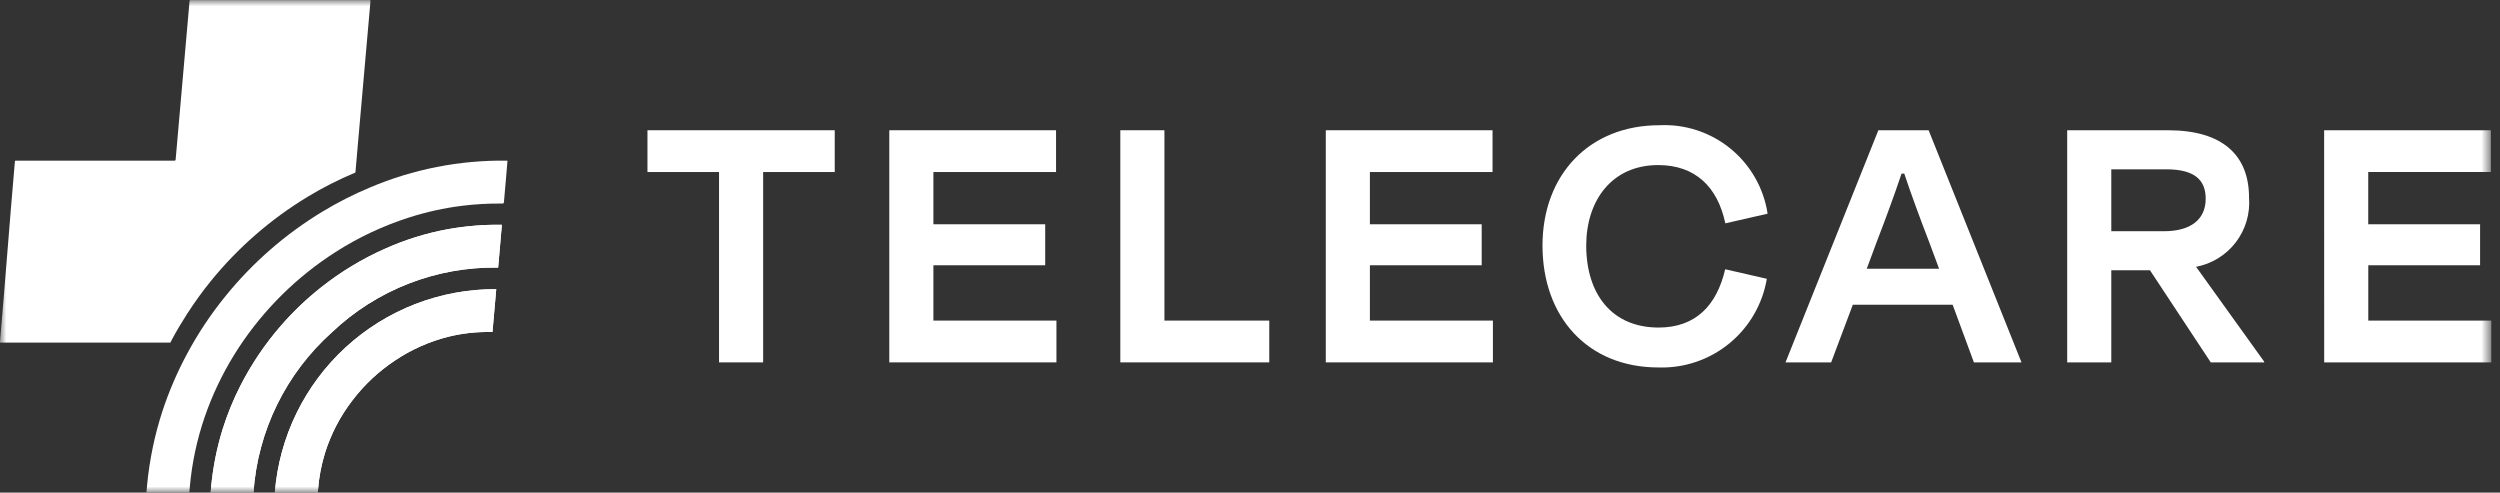 <svg width="203" height="40" viewBox="0 0 203 40" fill="none" xmlns="http://www.w3.org/2000/svg">
<rect x="0" y="0" width="203" height="40" fill="#333333" stroke="none"/>
<path d="M52.574 10.576H67.78V13.969H61.967V29.425H58.386V13.969H52.574V10.576Z" fill="white"/>
<path d="M72.211 10.576H85.751V13.969H75.792V18.211H84.87V21.54H75.792V26.032H85.783V29.425H72.211V10.576Z" fill="white"/>
<path d="M94.551 26.032H103.064V29.425H90.97V10.576H94.551V26.032Z" fill="white"/>
<path d="M107.654 10.576H121.194V13.969H111.235V18.211H120.313V21.54H111.235V26.032H121.224V29.425H107.654V10.576Z" fill="white"/>
<mask id="mask0_1_25" style="mask-type:luminance" maskUnits="userSpaceOnUse" x="0" y="0" width="203" height="40">
<path d="M202.29 0H0V40H202.29V0Z" fill="white"/>
</mask>
<g mask="url(#mask0_1_25)">
<path d="M158.554 24.744H150.449L148.69 29.425H144.984L152.522 10.577H156.605L164.145 29.425H160.281L158.554 24.744ZM151.58 21.823H157.454L156.637 19.623C155.947 17.834 155.223 15.886 154.626 14.094H154.407C153.807 15.886 153.087 17.833 152.396 19.623L151.58 21.823Z" fill="white"/>
<path d="M174.579 21.948H171.437V29.425H167.856V10.577H176.056C180.486 10.577 182.622 12.619 182.622 16.043C182.723 17.345 182.34 18.639 181.547 19.676C180.753 20.713 179.605 21.422 178.322 21.665L183.851 29.365V29.428H179.516L174.579 21.948ZM171.437 13.748V18.775H175.708C177.876 18.775 179.102 17.832 179.102 16.136C179.102 14.628 178.221 13.748 175.896 13.748H171.437Z" fill="white"/>
<path d="M188.72 10.576H202.26V13.969H192.301V18.211H201.383V21.54H192.305V26.032H202.294V29.425H188.724L188.72 10.576Z" fill="white"/>
<path d="M20.581 39.992H17.107C17.119 39.838 17.129 39.692 17.144 39.54C17.292 37.955 17.603 36.389 18.072 34.868C18.451 33.654 18.932 32.474 19.51 31.341C20.411 29.572 21.526 27.92 22.831 26.423C23.825 25.285 24.922 24.241 26.109 23.305C27.681 22.065 29.402 21.025 31.231 20.211C32.871 19.472 34.594 18.935 36.363 18.611C37.778 18.358 39.214 18.238 40.651 18.251C40.679 18.251 40.708 18.251 40.751 18.259C40.651 19.416 40.551 20.567 40.451 21.729C35.436 21.641 30.587 23.529 26.951 26.984C23.215 30.326 20.93 34.993 20.581 39.994" fill="white"/>
<path d="M22.316 39.997C22.674 35.483 24.727 31.271 28.062 28.208C31.396 25.144 35.767 23.455 40.295 23.48C40.195 24.636 40.095 25.791 39.989 26.961H39.821C38.666 26.938 37.513 27.068 36.392 27.346C34.846 27.737 33.38 28.392 32.058 29.282C30.739 30.159 29.577 31.249 28.618 32.509C27.633 33.787 26.881 35.228 26.395 36.766C26.09 37.75 25.898 38.765 25.822 39.792C25.802 40.045 25.822 39.992 25.605 39.992C24.557 39.992 23.505 39.992 22.462 39.992L22.316 39.997Z" fill="white"/>
<path d="M13.946 27.6C14.317 26.9 14.722 26.225 15.146 25.562C15.152 25.552 15.159 25.537 15.165 25.527C15.171 25.517 15.191 25.489 15.204 25.47C15.791 24.556 16.427 23.676 17.111 22.832C19.316 20.115 21.974 17.799 24.967 15.986C26.209 15.234 27.505 14.575 28.844 14.015L28.861 14.008C28.918 13.334 28.976 12.66 29.036 11.985L29.511 6.585C29.662 4.861 30.04 0.54 30.082 0.105C30.09 0.026 30.064 -0.004 29.982 0.005C29.957 0.005 29.931 0.005 29.905 0.005H15.57C15.544 0.007 15.519 0.007 15.493 0.005C15.415 -0.003 15.393 0.033 15.388 0.105C15.376 0.292 15.357 0.479 15.34 0.666C15.218 2.057 15.096 3.448 14.974 4.839C14.861 6.132 14.747 7.424 14.634 8.716C14.512 10.104 14.39 11.491 14.269 12.878C14.254 13.046 14.257 13.047 14.082 13.047H1.369C1.193 13.047 1.217 13.033 1.203 13.198C0.803 17.741 0.403 23.143 0.003 27.687C0.003 27.726 0.003 27.766 -0.005 27.821H0.128C4.697 27.821 9.266 27.821 13.835 27.821C13.873 27.749 13.907 27.673 13.946 27.6Z" fill="white"/>
<path d="M20.581 39.992H17.107C17.119 39.838 17.129 39.692 17.144 39.54C17.292 37.955 17.603 36.389 18.072 34.868C18.451 33.654 18.932 32.474 19.51 31.341C20.411 29.572 21.526 27.92 22.831 26.423C23.825 25.285 24.922 24.241 26.109 23.305C27.681 22.065 29.402 21.025 31.231 20.211C32.871 19.472 34.594 18.935 36.363 18.611C37.778 18.358 39.214 18.238 40.651 18.251C40.679 18.251 40.708 18.251 40.751 18.259C40.651 19.416 40.551 20.567 40.451 21.729C35.436 21.641 30.587 23.529 26.951 26.984C23.215 30.326 20.93 34.993 20.581 39.994" fill="white"/>
<path d="M22.316 39.997C22.674 35.483 24.727 31.271 28.062 28.208C31.396 25.144 35.767 23.455 40.295 23.48C40.195 24.636 40.095 25.791 39.989 26.961H39.821C38.666 26.938 37.513 27.068 36.392 27.346C34.846 27.737 33.38 28.392 32.058 29.282C30.739 30.159 29.577 31.249 28.618 32.509C27.633 33.787 26.881 35.228 26.395 36.766C26.09 37.75 25.898 38.765 25.822 39.792C25.802 40.045 25.822 39.992 25.605 39.992C24.557 39.992 23.505 39.992 22.462 39.992L22.316 39.997Z" fill="white"/>
<path d="M140.086 21.863C139.4 24.794 137.698 26.597 134.675 26.597C130.875 26.597 128.801 23.865 128.801 19.937C128.801 16.294 130.873 13.404 134.644 13.404C137.684 13.404 139.476 15.204 140.098 18.135L143.53 17.352C143.214 15.278 142.14 13.395 140.516 12.068C138.891 10.741 136.832 10.064 134.737 10.169C129.051 10.169 125.251 14.19 125.251 19.938C125.251 25.719 128.894 29.838 134.675 29.838C136.763 29.903 138.804 29.21 140.421 27.886C142.037 26.563 143.119 24.698 143.467 22.638L140.086 21.863Z" fill="white"/>
<path d="M41.207 13.051C41.172 13.464 41.139 13.863 41.107 14.262C41.044 14.975 40.978 15.689 40.92 16.403C40.912 16.503 40.88 16.53 40.783 16.528C39.687 16.515 38.592 16.576 37.505 16.712C36.068 16.892 34.651 17.204 33.271 17.642C31.142 18.317 29.112 19.269 27.232 20.474C24.107 22.475 21.438 25.111 19.397 28.21C18.366 29.781 17.512 31.461 16.85 33.22C16.181 35.007 15.726 36.866 15.495 38.76C15.448 39.136 15.417 39.513 15.381 39.89C15.375 39.956 15.365 39.995 15.281 39.995C14.174 39.995 13.068 39.995 11.962 39.995C11.944 39.995 11.927 39.995 11.892 39.989C11.909 39.796 11.923 39.607 11.941 39.419C12.041 38.354 12.202 37.296 12.423 36.25C12.623 35.301 12.873 34.363 13.172 33.44C13.695 31.84 14.357 30.288 15.151 28.804C16.049 27.116 17.11 25.519 18.317 24.036C20.521 21.318 23.179 19.002 26.173 17.19C27.415 16.438 28.71 15.779 30.05 15.219C33.543 13.741 37.304 13 41.097 13.044C41.129 13.044 41.162 13.044 41.208 13.052" fill="white"/>
</g>
</svg>
